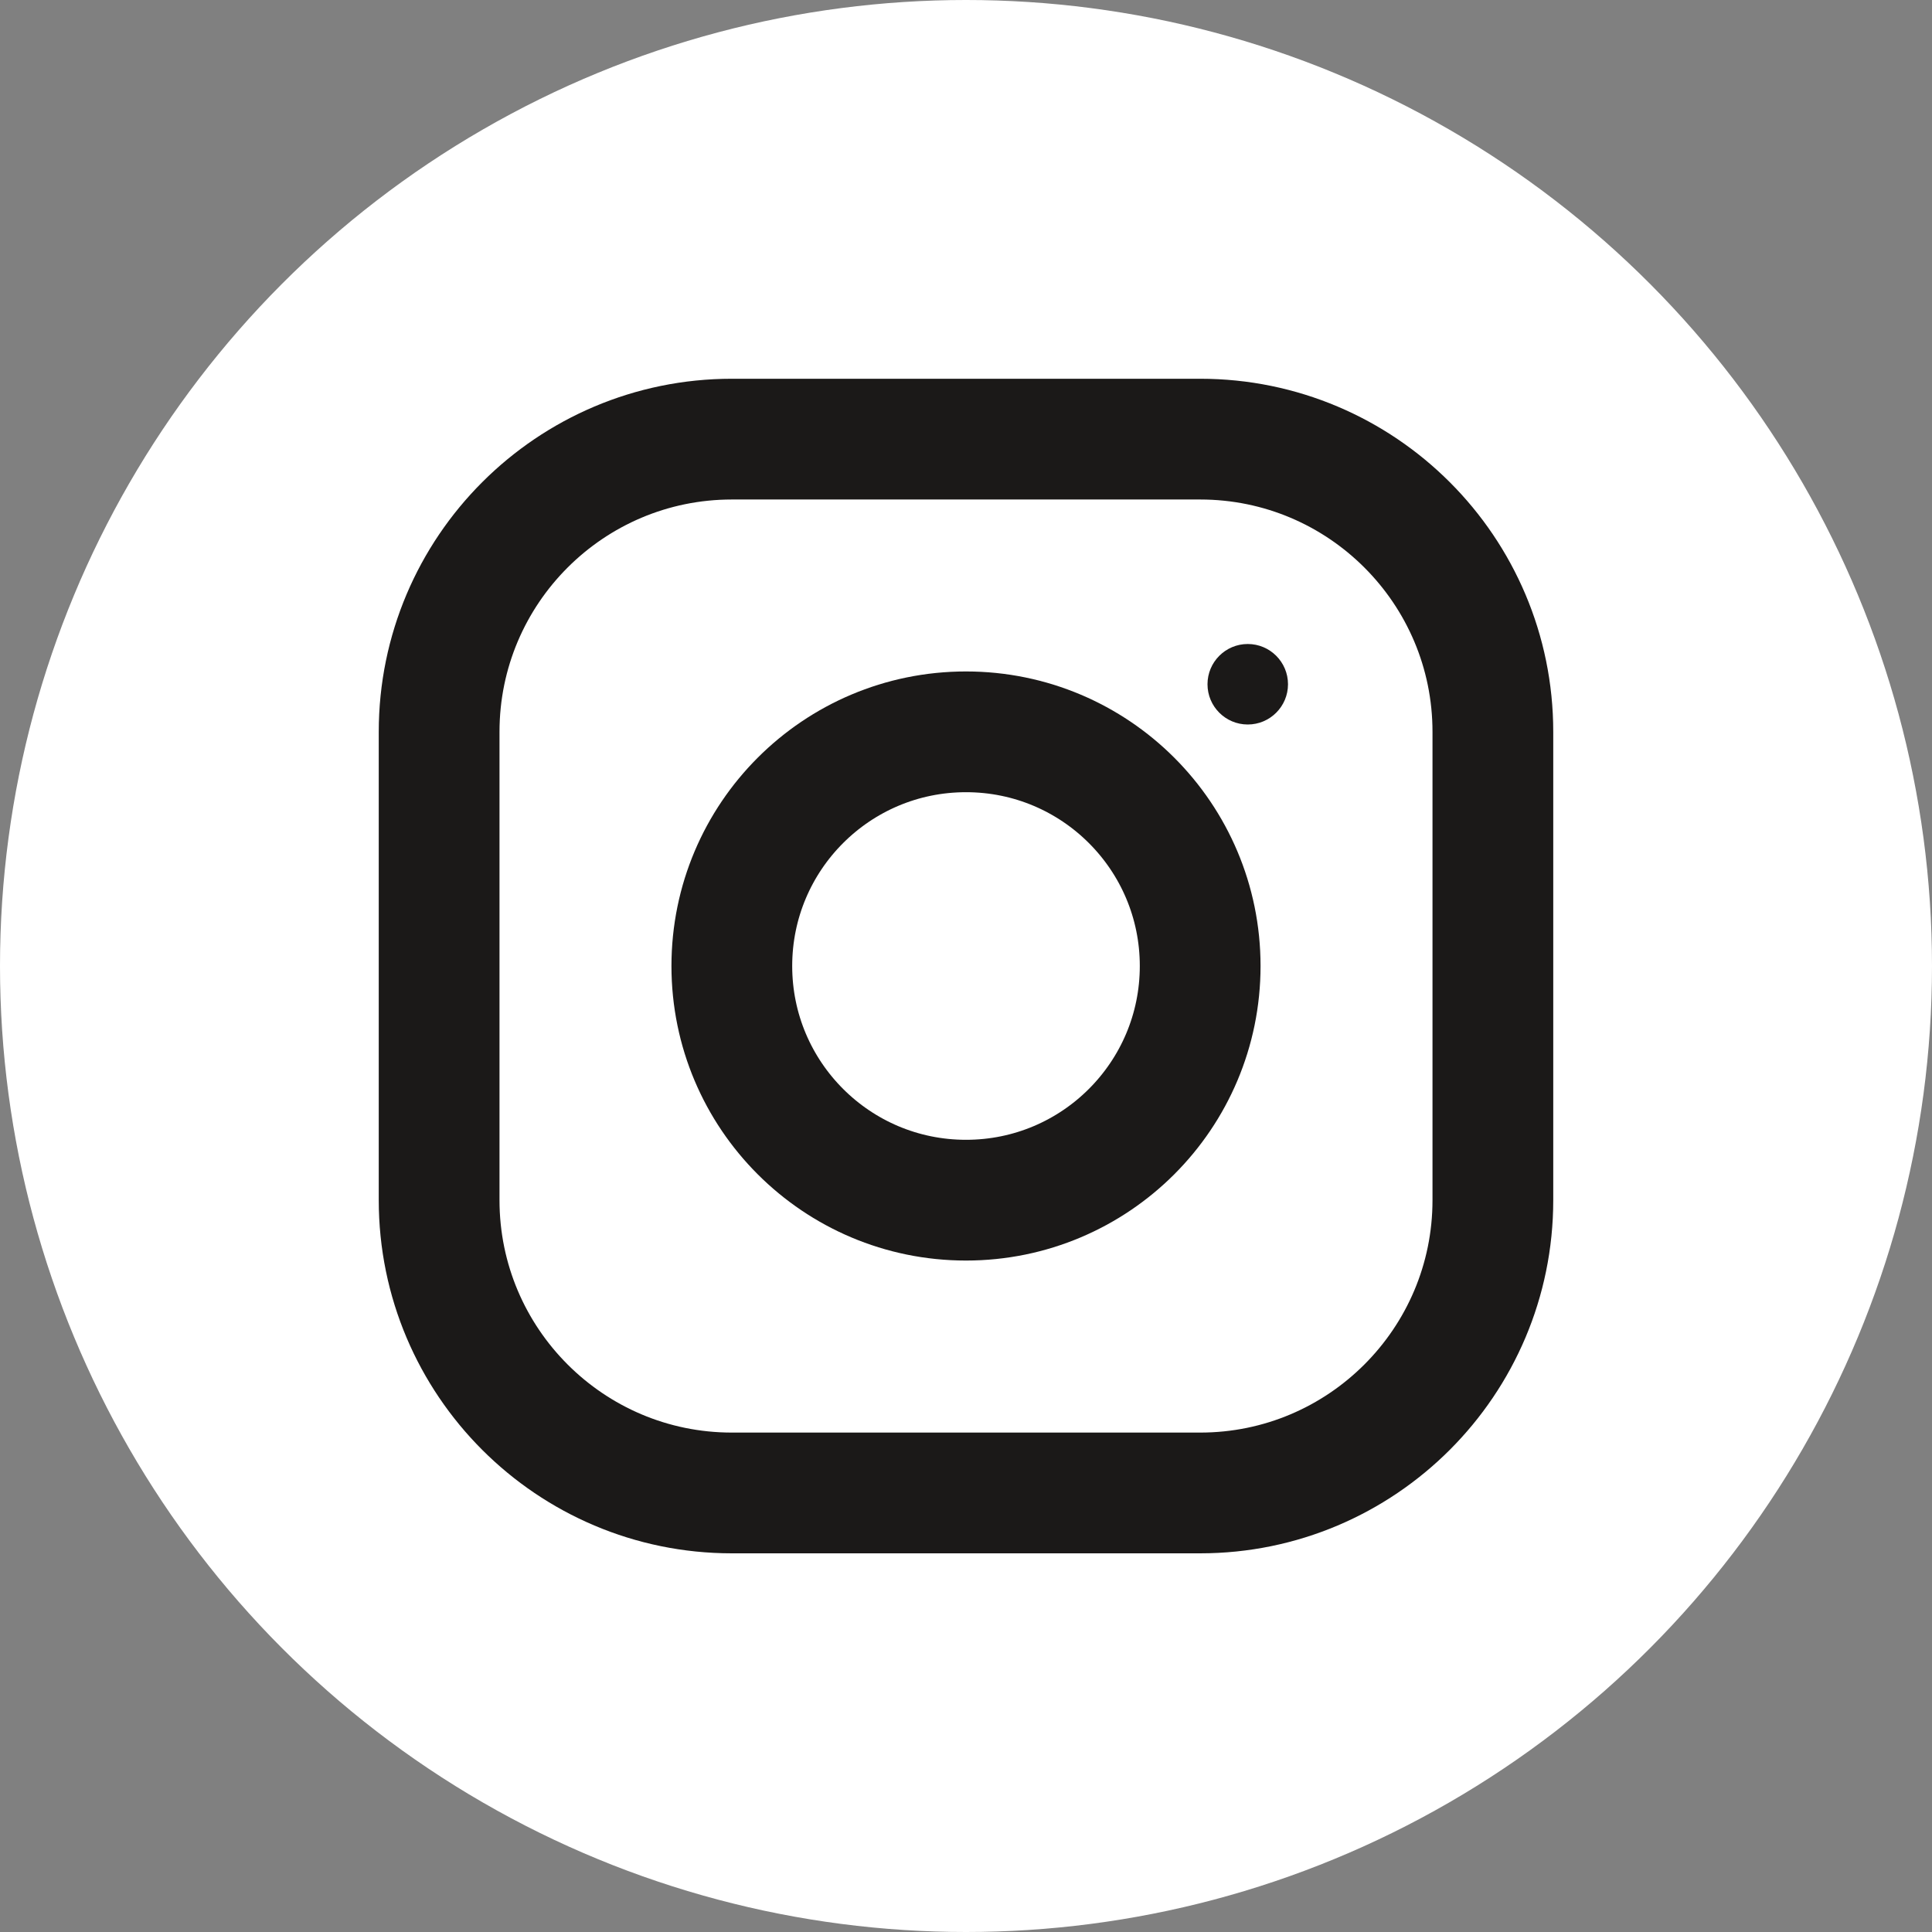 <?xml version="1.0" encoding="UTF-8"?> <svg xmlns="http://www.w3.org/2000/svg" width="24" height="24" viewBox="0 0 24 24" fill="none"><rect x="0" y="0" width="24" height="24" fill="#808080" stroke="none"/><circle cx="12" cy="12" r="12" fill="white"></circle><path d="M15.5 9C15.776 9 16 8.776 16 8.5C16 8.224 15.776 8 15.5 8C15.224 8 15 8.224 15 8.5C15 8.776 15.224 9 15.5 9Z" fill="#1B1918"></path><path d="M14.909 5.455C16.916 5.455 18.545 7.084 18.545 9.091V14.909C18.545 16.916 16.916 18.546 14.909 18.546H9.091C7.084 18.546 5.455 16.916 5.455 14.909V9.091C5.455 7.084 7.084 5.455 9.091 5.455H12H14.909Z" stroke="#1B1918" stroke-width="1.5" stroke-linecap="round" stroke-linejoin="round"></path><path d="M12 9.091C13.607 9.091 14.909 10.393 14.909 12C14.909 13.607 13.607 14.909 12 14.909C10.393 14.909 9.091 13.607 9.091 12C9.091 10.393 10.393 9.091 12 9.091Z" stroke="#1B1918" stroke-width="1.5" stroke-linecap="round" stroke-linejoin="round"></path></svg> 